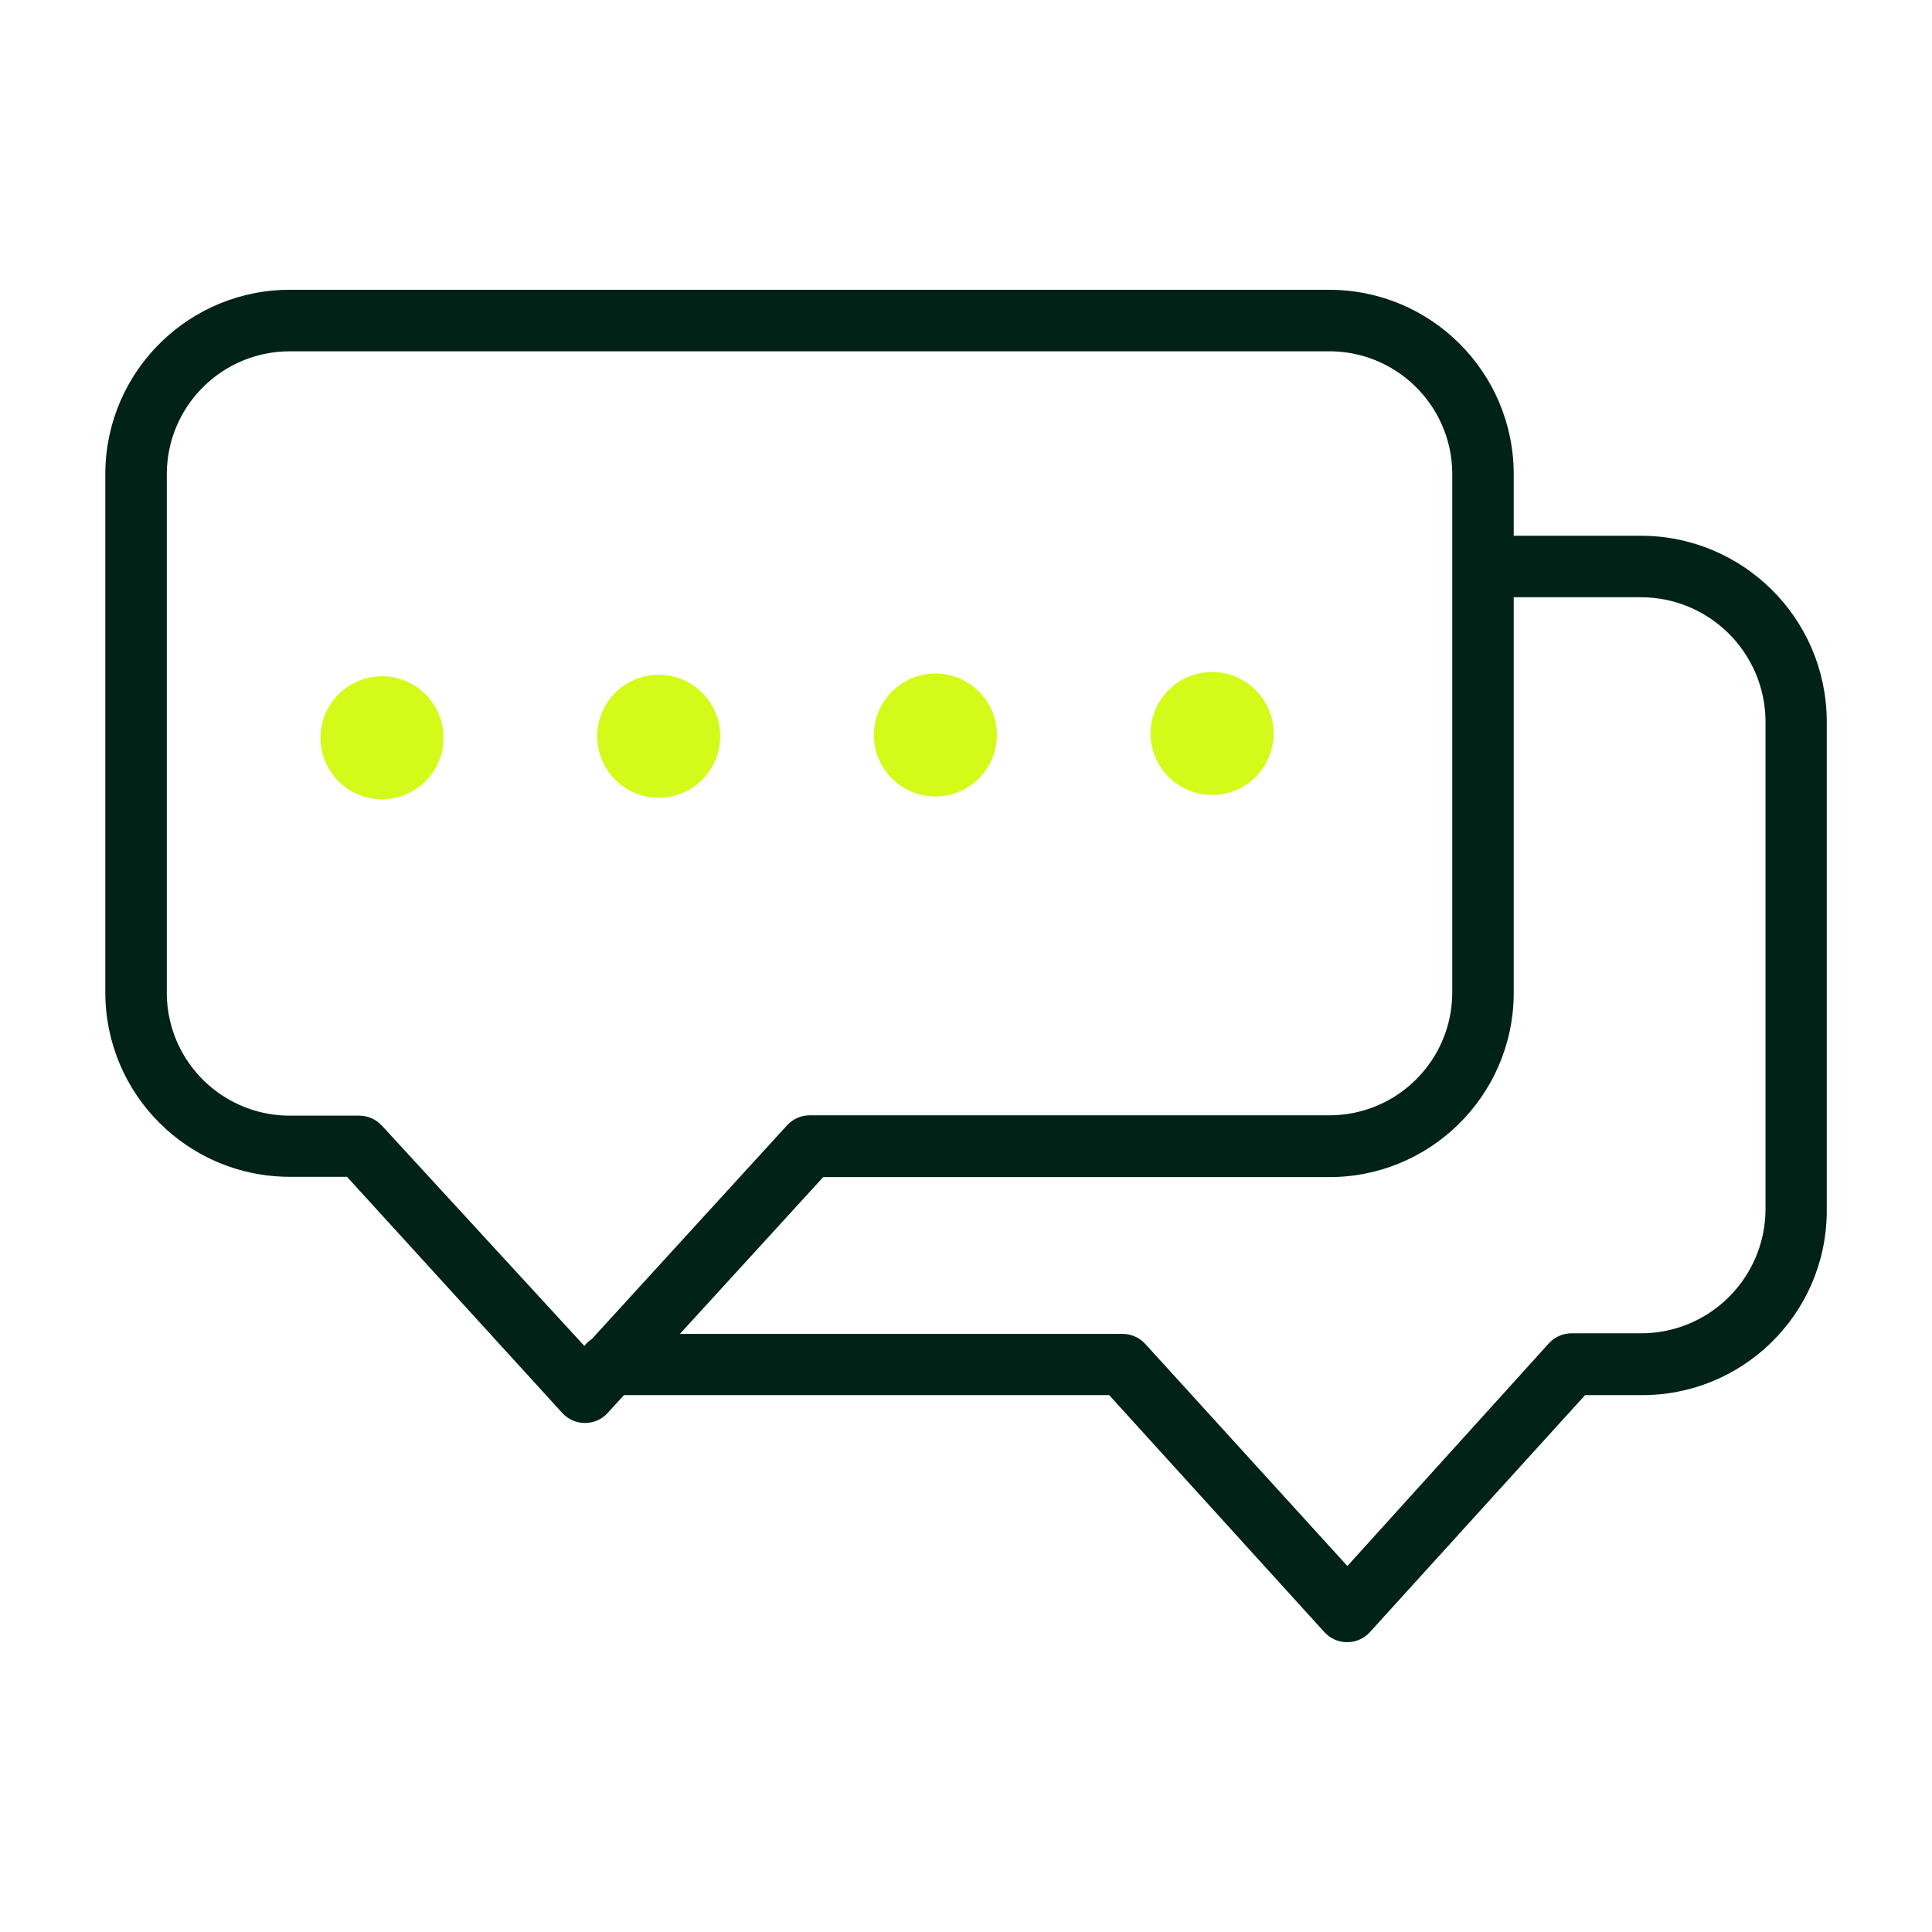 <?xml version="1.0" encoding="UTF-8"?>
<svg id="Layer_1" xmlns="http://www.w3.org/2000/svg" version="1.1" viewBox="0 0 80 80">
  <!-- Generator: Adobe Illustrator 29.0.1, SVG Export Plug-In . SVG Version: 2.1.0 Build 192)  -->
  <circle cx="15.818" cy="30.549" r="2.546" style="fill: #d4fa19;"/>
  <circle cx="27.276" cy="30.486" r="2.546" style="fill: #d4fa19;"/>
  <circle cx="38.733" cy="30.435" r="2.546" style="fill: #d4fa19;"/>
  <circle cx="50.191" cy="30.371" r="2.546" style="fill: #d4fa19;"/>
  <path d="M67.925,22.185h-5.245v-2.546c0-4.219-3.419-7.639-7.638-7.639-.03,0-.06,0-.09,0H12.088c-4.218-.049-7.678,3.331-7.727,7.549,0,.03,0,.06,0,.09v21.451c0,4.219,3.419,7.639,7.638,7.639.03,0,.06,0,.09,0h2.279l8.912,9.777c.473.52,1.278.559,1.798.086.03-.027.059-.056.086-.086l.675-.738h20.089l8.912,9.815c.473.52,1.278.559,1.798.086.03-.027.059-.056.086-.086l8.912-9.815h2.279c4.218.049,7.678-3.331,7.727-7.549,0-.03,0-.06,0-.09v-20.306c-.035-4.234-3.481-7.646-7.715-7.638ZM15.818,46.616c-.241-.267-.583-.419-.942-.42h-2.788c-2.812.049-5.131-2.19-5.181-5.002,0-.03,0-.06,0-.09v-21.464c0-2.812,2.279-5.093,5.092-5.093.03,0,.06,0,.09,0h42.865c2.812-.049,5.131,2.19,5.181,5.002,0,.03,0,.06,0,.09v21.451c0,2.812-2.279,5.093-5.092,5.093-.03,0-.06,0-.09,0h-21.426c-.359,0-.701.153-.942.42l-8.071,8.835c-.121.08-.228.179-.318.293l-8.377-9.115ZM73.106,50.117c-.035,2.833-2.349,5.107-5.181,5.092h-2.852c-.359,0-.701.153-.942.42l-8.339,9.217-8.364-9.192c-.241-.267-.583-.419-.942-.42h-18.332l5.933-6.493h20.866c4.218.049,7.678-3.331,7.727-7.549,0-.03,0-.06,0-.09v-16.372h5.245c2.83-.007,5.14,2.263,5.181,5.092v20.293Z" style="fill: #012217;"/>
</svg>